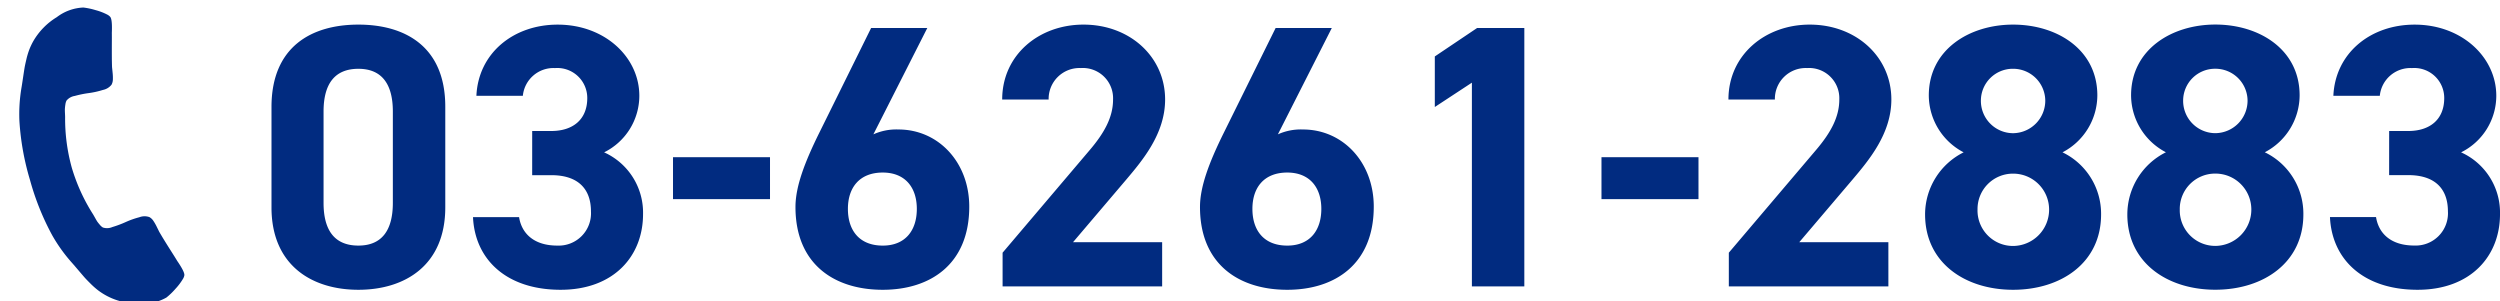 <svg xmlns="http://www.w3.org/2000/svg" width="340.419" height="41"><defs><clipPath id="clip-path"><path id="長方形_89873" data-name="長方形 89873" fill="#fff" stroke="#707070" stroke-width="1" d="M0-.06h27v41H0z"/></clipPath></defs><g id="グループ_35606" data-name="グループ 35606" transform="translate(-837 -4136)"><path id="パス_59303" data-name="パス 59303" d="M-128.367-24.48c0-8.211-5.508-11.169-11.832-11.169s-11.832 2.958-11.832 11.22v13.668c0 7.9 5.508 11.22 11.832 11.22s11.832-3.315 11.832-11.22zm-7.14.663v12.444c0 3.774-1.53 5.814-4.692 5.814-3.213 0-4.743-2.04-4.743-5.814v-12.444c0-3.774 1.53-5.814 4.743-5.814 3.162 0 4.692 2.04 4.692 5.814zm18.972 8.67h2.6c3.621 0 5.406 1.836 5.406 4.947a4.4 4.4 0 01-4.59 4.641c-3.162 0-4.845-1.632-5.2-3.876h-6.273c.255 5.712 4.488 9.894 11.934 9.894 7.242 0 11.22-4.59 11.22-10.3a9 9 0 00-5.3-8.415 8.609 8.609 0 004.794-7.7c0-5.253-4.692-9.69-11.118-9.69-6.069 0-10.812 3.927-11.067 9.69h6.324a4.186 4.186 0 014.386-3.774 4.079 4.079 0 014.386 4.08c0 2.958-1.989 4.488-4.9 4.488h-2.6zm19.176 3.264h13.209v-5.712h-13.209zM-62.73-35.19h-7.65l-7.089 14.331c-1.989 4.029-3.213 7.293-3.213 10.047 0 7.8 5.3 11.271 11.883 11.271 6.528 0 11.781-3.519 11.781-11.322 0-6.069-4.233-10.506-9.639-10.506a7.583 7.583 0 00-3.417.663zm-10.812 24.633c0-2.907 1.581-4.947 4.743-4.947 3.06 0 4.641 2.04 4.641 4.947 0 2.958-1.581 5-4.641 5-3.162-.002-4.743-2.043-4.743-5zm42.789 4.539h-12.138l7.242-8.517c2.244-2.652 5.3-6.273 5.3-10.914 0-5.814-4.794-10.2-11.118-10.2-6.069 0-11.067 4.131-11.067 10.2h6.324a4.2 4.2 0 014.386-4.284 4.115 4.115 0 014.386 4.284c0 2.3-1.071 4.437-3.264 6.987L-52.479-4.59V0h21.726zM-7.65-35.19h-7.65l-7.089 14.331c-1.989 4.029-3.211 7.293-3.211 10.047 0 7.8 5.3 11.271 11.883 11.271 6.526 0 11.779-3.519 11.779-11.322 0-6.069-4.233-10.506-9.639-10.506a7.583 7.583 0 00-3.417.663zm-10.812 24.633c0-2.907 1.581-4.947 4.743-4.947 3.06 0 4.641 2.04 4.641 4.947 0 2.958-1.581 5-4.641 5-3.162-.002-4.743-2.043-4.743-5zM18.564-35.19h-6.426l-5.763 3.876v6.885l5.049-3.315V0h7.14zM29.07-11.883h13.209v-5.712H29.07zm39.066 5.865H56l7.242-8.517c2.244-2.652 5.3-6.273 5.3-10.914 0-5.814-4.794-10.2-11.118-10.2-6.069 0-11.067 4.131-11.067 10.2h6.324a4.2 4.2 0 014.386-4.284 4.115 4.115 0 014.386 4.284c0 2.3-1.071 4.437-3.264 6.987L46.41-4.59V0h21.726zm5-3.774C73.134-3.213 78.591.459 85.119.459S97.1-3.213 97.1-9.792a9.287 9.287 0 00-5.253-8.466 8.783 8.783 0 004.743-7.752c0-6.222-5.457-9.639-11.475-9.639-5.967 0-11.475 3.417-11.475 9.639a8.783 8.783 0 004.743 7.752 9.464 9.464 0 00-5.249 8.466zm7.14-.663a4.816 4.816 0 014.845-4.9 4.888 4.888 0 014.9 4.9 4.941 4.941 0 01-4.9 4.947 4.833 4.833 0 01-4.847-4.947zm.457-14.845a4.343 4.343 0 014.386-4.335A4.375 4.375 0 0189.5-25.3a4.43 4.43 0 01-4.386 4.437 4.4 4.4 0 01-4.381-4.437zm19.941 15.5c0 6.579 5.457 10.251 11.985 10.251S124.644-3.221 124.644-9.8a9.287 9.287 0 00-5.253-8.466 8.783 8.783 0 004.743-7.752c0-6.222-5.457-9.639-11.475-9.639-5.967 0-11.475 3.417-11.475 9.639a8.783 8.783 0 004.743 7.752 9.464 9.464 0 00-5.253 8.474zm7.14-.663a4.816 4.816 0 014.845-4.9 4.888 4.888 0 014.9 4.9 4.941 4.941 0 01-4.9 4.947 4.833 4.833 0 01-4.845-4.939zm.459-14.841a4.343 4.343 0 014.386-4.335 4.375 4.375 0 014.386 4.335 4.43 4.43 0 01-4.386 4.437 4.4 4.4 0 01-4.386-4.433zm28.05 10.149h2.6c3.621 0 5.406 1.836 5.406 4.947a4.4 4.4 0 01-4.59 4.641c-3.162 0-4.845-1.632-5.2-3.876h-6.273c.254 5.72 4.487 9.902 11.934 9.902 7.242 0 11.22-4.59 11.22-10.3a9 9 0 00-5.3-8.415 8.609 8.609 0 004.794-7.7c0-5.253-4.692-9.69-11.118-9.69-6.069 0-10.812 3.927-11.067 9.69h6.324a4.186 4.186 0 014.386-3.774 4.079 4.079 0 014.386 4.08c0 2.958-1.989 4.488-4.9 4.488h-2.6z" transform="translate(1026 4175)" fill="#012b80"/><g id="マスクグループ_46" data-name="マスクグループ 46" transform="translate(837 4136.06)" clip-path="url(#clip-path)"><path id="パス_57197" data-name="パス 57197" d="M33.453 25.977q-.142-.429-1.81-1.262-.452-.262-1.285-.714t-1.512-.834q-.68-.381-1.274-.738-.1-.071-.6-.417a6.693 6.693 0 00-.846-.512 1.559 1.559 0 00-.679-.166 1.976 1.976 0 00-1.19.678 11.594 11.594 0 00-1.309 1.477 14.355 14.355 0 01-1.261 1.476 1.815 1.815 0 01-1.1.679 1.619 1.619 0 01-.536-.119c-.214-.079-.377-.147-.489-.2s-.3-.167-.571-.334-.421-.258-.453-.274a25.022 25.022 0 01-5.6-4.143 25.009 25.009 0 01-4.143-5.6q-.024-.048-.274-.452t-.321-.57a5.16 5.16 0 01-.2-.488 1.611 1.611 0 01-.119-.536 1.815 1.815 0 01.679-1.1 14.34 14.34 0 011.476-1.262 11.588 11.588 0 001.476-1.309 1.976 1.976 0 00.679-1.19 1.555 1.555 0 00-.167-.679 6.619 6.619 0 00-.512-.845q-.346-.5-.417-.6-.357-.595-.738-1.274t-.833-1.502q-.452-.833-.714-1.286Q7.977.215 7.548.072a1.334 1.334 0 00-.5-.072 7.844 7.844 0 00-1.679.238 9.429 9.429 0 00-1.631.5 6.383 6.383 0 00-2.524 2.9A9.231 9.231 0 000 8.071a9.2 9.2 0 00.083 1.25 10.273 10.273 0 00.3 1.369q.214.762.345 1.131t.488 1.321q.357.953.429 1.167a21.568 21.568 0 001.976 4.167 35.305 35.305 0 005.131 6.3 35.321 35.321 0 006.3 5.131 21.6 21.6 0 004.167 1.976q.214.071 1.166.429t1.315.488q.369.131 1.131.346a10.365 10.365 0 001.369.3 8.832 8.832 0 005.679-1.131 6.379 6.379 0 002.9-2.524 9.377 9.377 0 00.5-1.631 7.828 7.828 0 00.238-1.678 1.328 1.328 0 00-.064-.505z" transform="rotate(29 7.102 15.56)" fill="#012b80"/></g></g></svg>